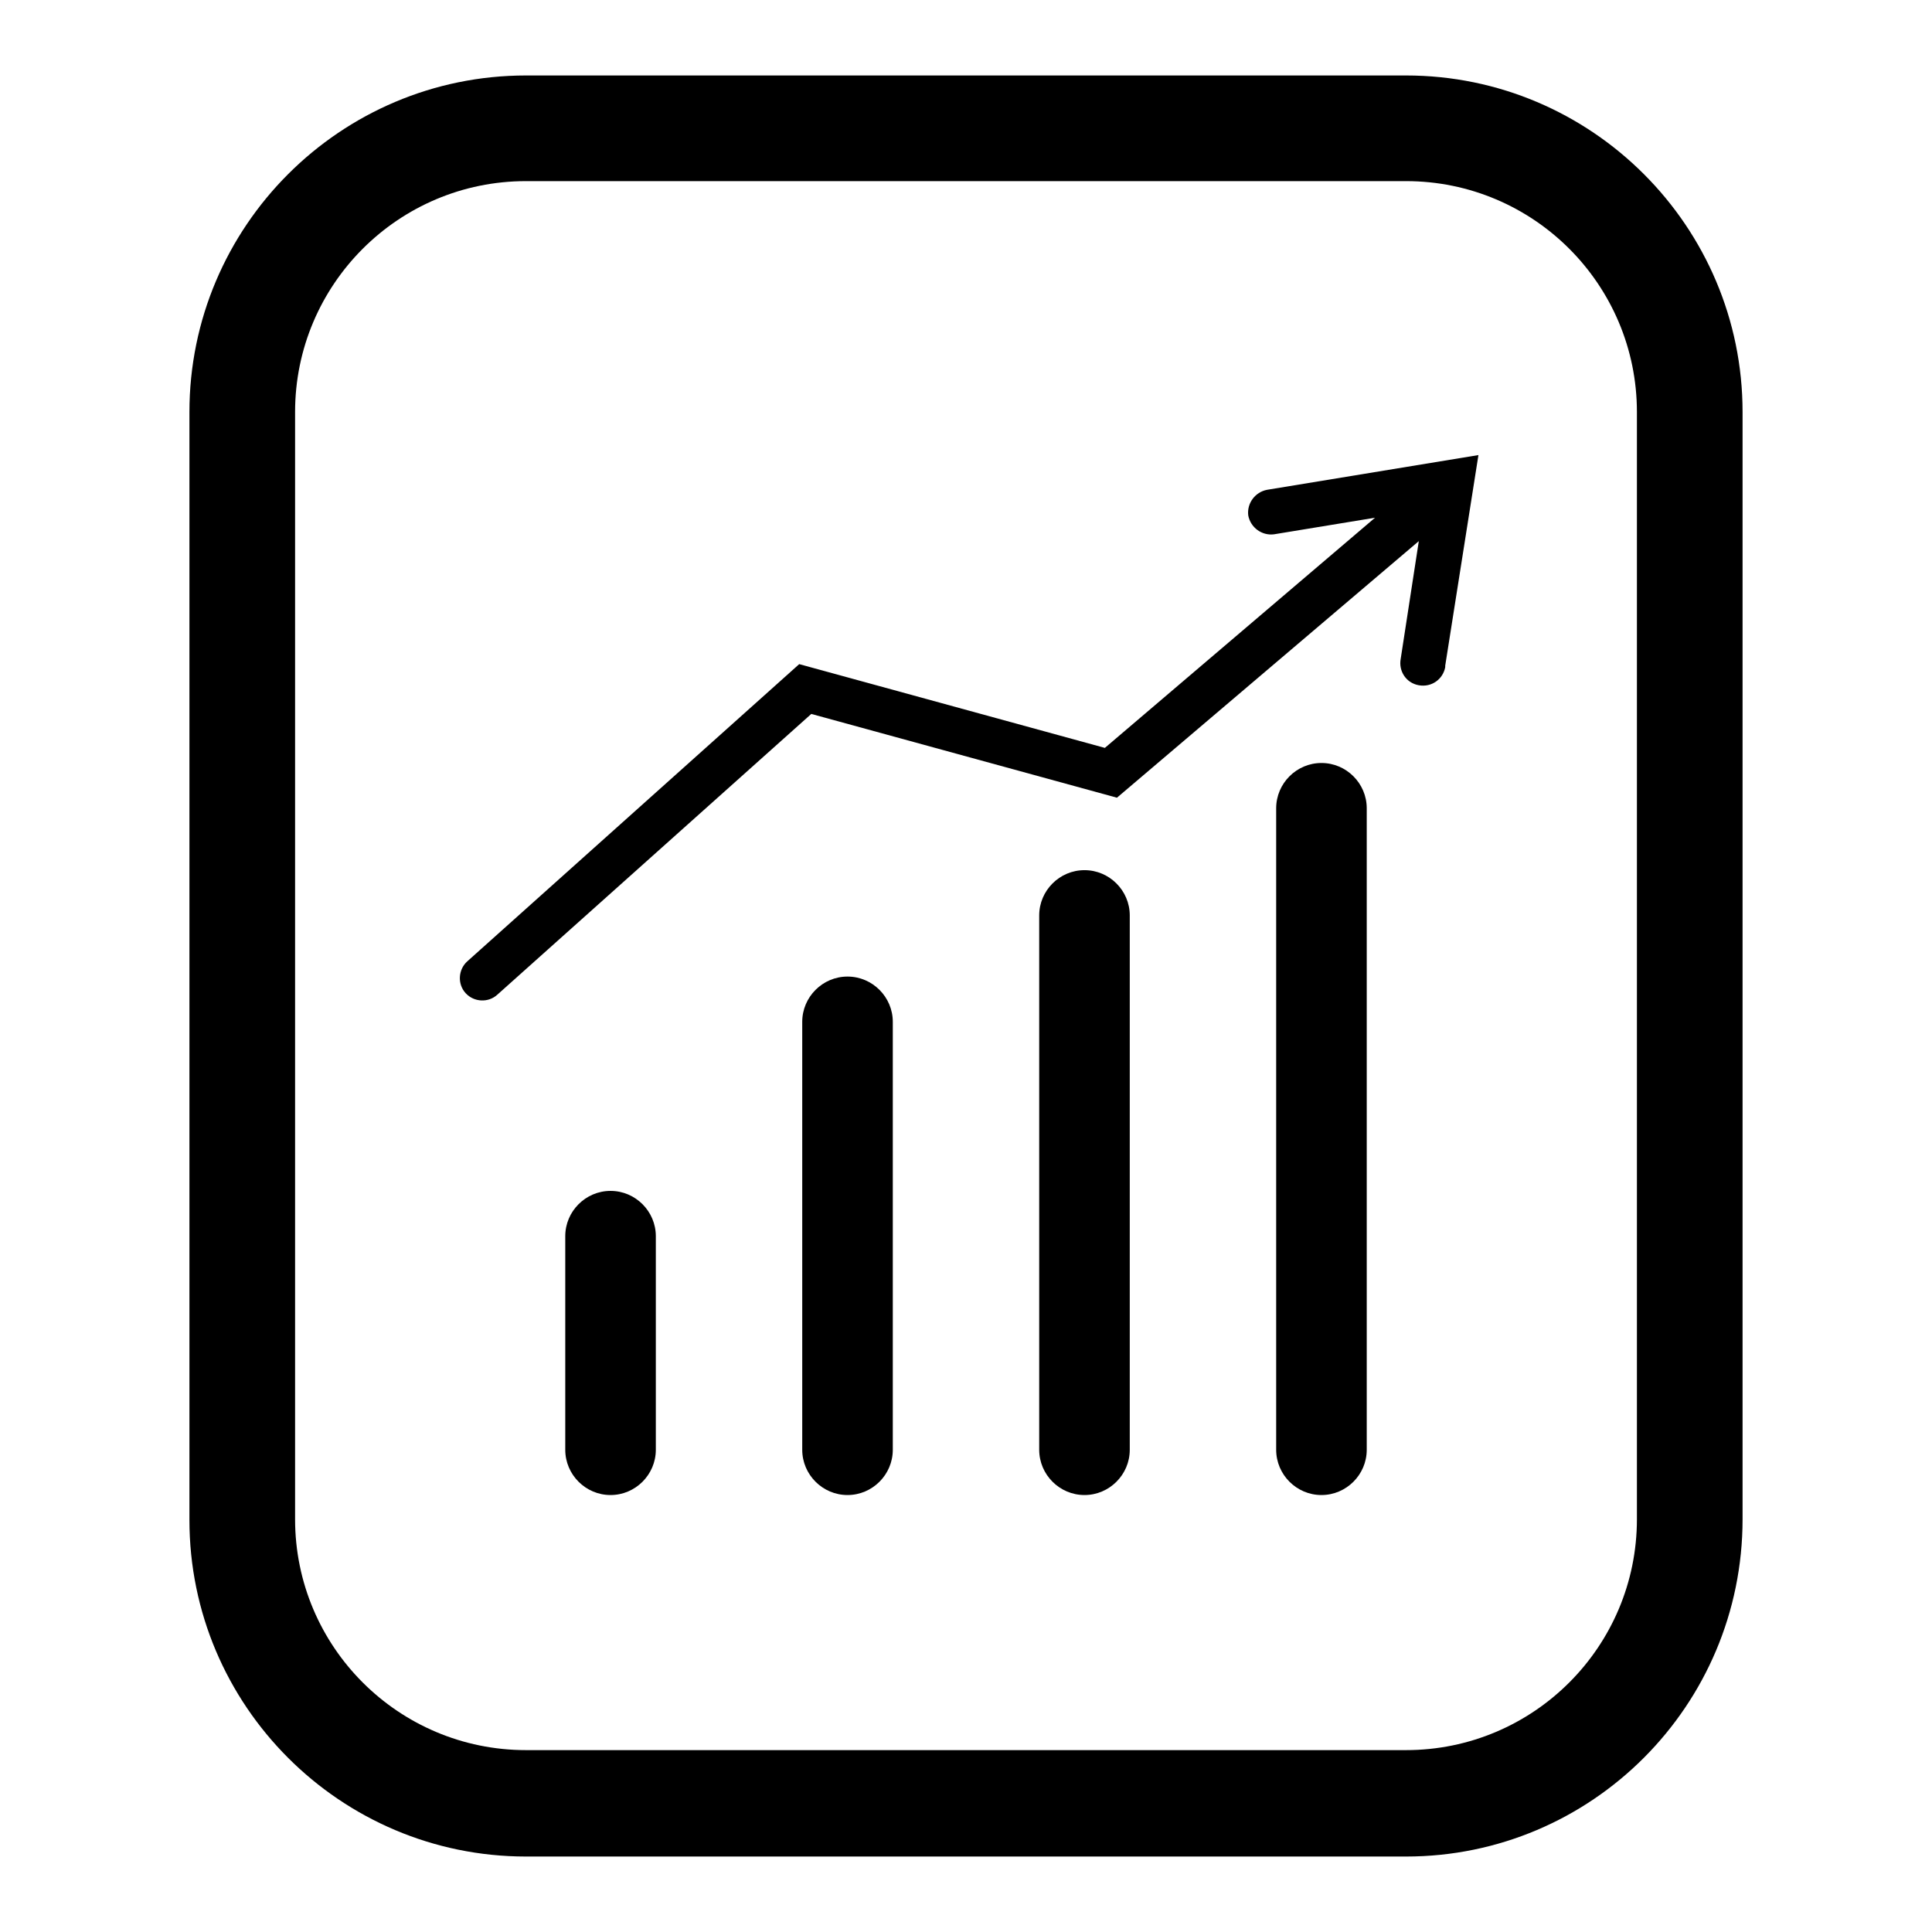<?xml version="1.0" encoding="utf-8"?>
<!-- Svg Vector Icons : http://www.onlinewebfonts.com/icon -->
<!DOCTYPE svg PUBLIC "-//W3C//DTD SVG 1.1//EN" "http://www.w3.org/Graphics/SVG/1.1/DTD/svg11.dtd">
<svg version="1.1" xmlns="http://www.w3.org/2000/svg" xmlns:xlink="http://www.w3.org/1999/xlink" x="0px" y="0px" viewBox="0 0 256 256" enable-background="new 0 0 256 256" xml:space="preserve">
<g> <path fill="#000000" d="M167.9,64.9c-1.6,0.3-2.7,1.8-2.5,3.4c0.3,1.6,1.8,2.7,3.4,2.5l0,0l13.4-2.2l-35.8,30.5L105.9,88l-44,39.4 c-1.2,1.1-1.3,3-0.2,4.2c1.1,1.2,3,1.3,4.2,0.2l41.6-37.2l40.5,11.1l40-34l-2.4,15.6c-0.3,1.6,0.7,3.2,2.4,3.5s3.2-0.8,3.5-2.4 c0-0.1,0-0.1,0-0.2l4.4-27.9L167.9,64.9L167.9,64.9z"/> <path fill="#000000" d="M112.3,198.1c-3.3,0-6-2.7-6-6v-56.7c0-3.3,2.7-6,6-6c3.3,0,6,2.7,6,6v56.7 C118.3,195.4,115.6,198.1,112.3,198.1z M175.1,198.1c-3.3,0-6-2.7-6-6v-85c0-3.3,2.7-6,6-6s6,2.7,6,6v85 C181.1,195.4,178.4,198.1,175.1,198.1L175.1,198.1z M143.7,198.1c-3.3,0-6-2.7-6-6v-70.8c0-3.3,2.7-6,6-6c3.3,0,6,2.7,6,6v70.8 C149.7,195.4,147,198.1,143.7,198.1L143.7,198.1z M80.9,198.1c-3.3,0-6-2.7-6-6v-28.3c0-3.3,2.7-6,6-6c3.3,0,6,2.7,6,6v28.3 C86.9,195.4,84.2,198.1,80.9,198.1z"/> <path fill="#000000" d="M186.3,246H69.7c-24.6,0-44.6-20-44.6-44.6V54.6C25.1,30,45.1,10,69.7,10h116.6c24.6,0,44.6,20,44.6,44.6 v146.7C230.9,226,210.9,246,186.3,246L186.3,246z M69.7,24c-16.9,0-30.6,13.7-30.6,30.6v146.7c0,16.9,13.7,30.6,30.6,30.6h116.6 c16.9,0,30.6-13.7,30.6-30.6V54.6c0-16.9-13.7-30.6-30.6-30.6H69.7z"/></g>
</svg>